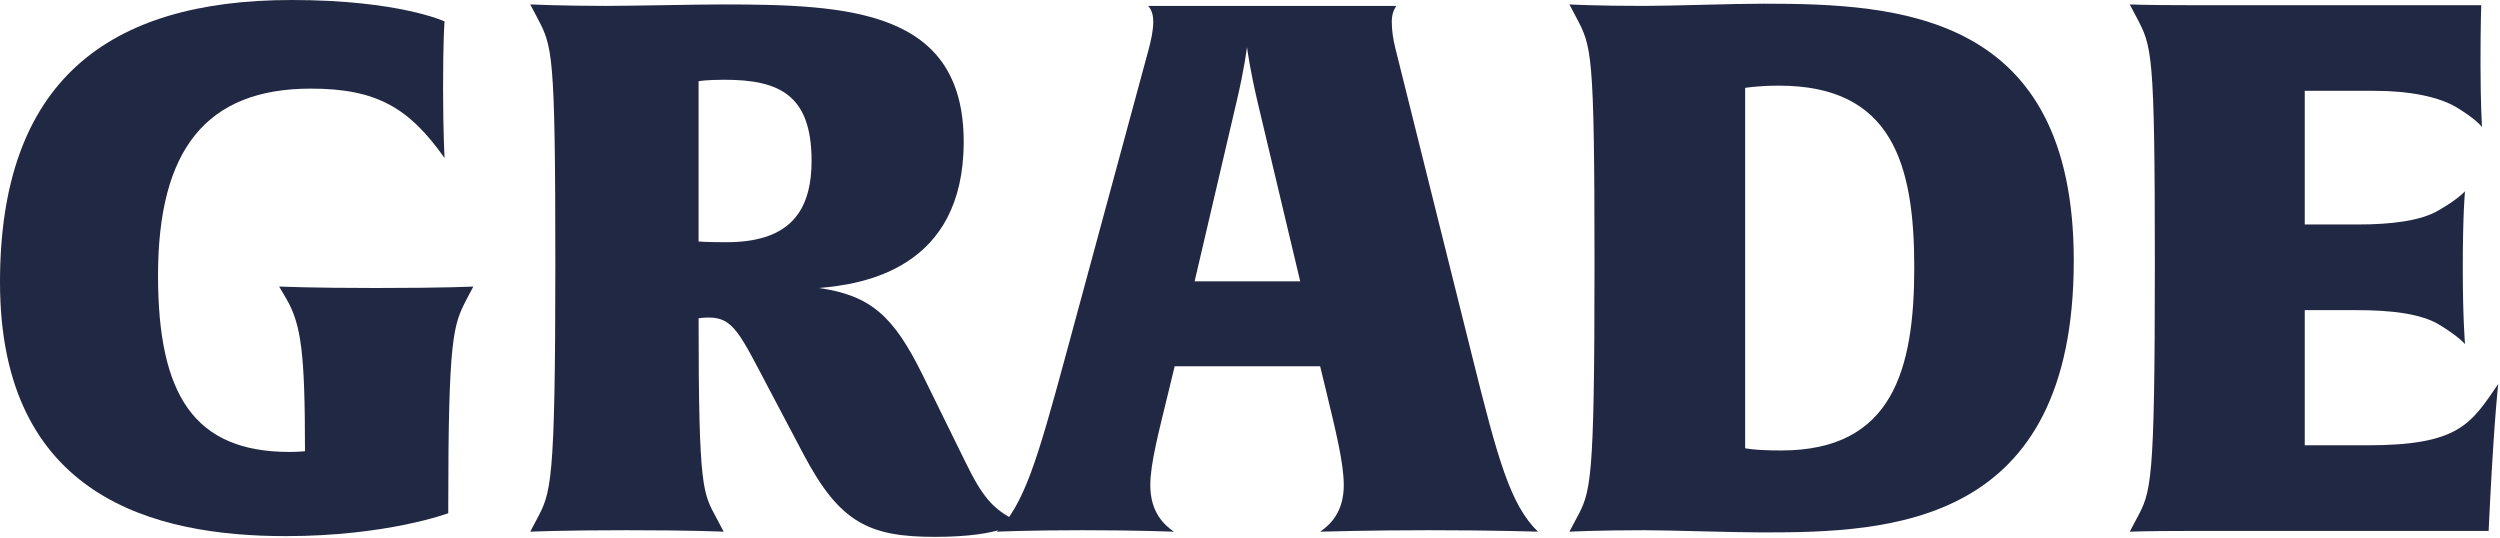 <svg width="325" height="70" viewBox="0 0 325 70" fill="none" xmlns="http://www.w3.org/2000/svg">
<path d="M324.77 49.92C324.77 49.92 324.29 53.952 323.714 65.088L323.522 69.024H284.258C279.074 69.024 276.866 69.12 276.866 69.12L277.73 67.488C279.65 63.936 280.13 63.168 280.13 34.368C280.13 6.432 279.746 6.048 277.73 2.208L276.866 0.576C276.866 0.576 278.978 0.672 284.162 0.672H322.562C322.562 0.672 322.466 2.976 322.466 8.256C322.466 13.728 322.658 16.32 322.658 16.512C322.562 16.416 321.986 15.552 319.298 13.92C316.994 12.576 313.25 11.808 308.738 11.808H299.618V29.184H306.434C310.946 29.184 314.69 28.704 316.994 27.36C319.49 25.92 320.258 25.056 320.45 24.864C320.45 24.96 320.162 27.552 320.162 34.848C320.162 41.568 320.45 44.544 320.45 44.736C320.354 44.64 319.682 43.776 316.994 42.144C314.69 40.8 310.946 40.32 306.434 40.32H299.618V57.888H307.778C319.682 57.888 321.218 55.104 324.77 49.92Z" fill="#212843"/>
<path d="M269.59 33.888C269.59 68.352 245.782 69.216 229.174 69.216C225.43 69.216 216.79 68.928 213.814 68.928C207.67 68.928 204.022 69.12 204.022 69.12L204.886 67.488C206.806 63.936 207.286 63.168 207.286 34.368C207.286 6.432 206.902 6.048 204.886 2.208L204.022 0.576C204.022 0.576 207.574 0.768 213.622 0.768C217.462 0.768 225.142 0.48 229.27 0.48C246.934 0.48 269.59 1.728 269.59 33.888ZM248.854 34.752C248.854 21.312 245.974 11.136 231.286 11.136C228.502 11.136 226.87 11.424 226.87 11.424V58.272C226.87 58.272 228.022 58.56 231.574 58.56C246.07 58.56 248.854 48 248.854 34.752Z" fill="#212843"/>
<path d="M199.939 69.12C199.939 69.12 194.275 68.928 185.731 68.928C178.051 68.928 171.619 69.12 171.619 69.12C172.867 68.256 174.691 66.624 174.691 63.072C174.691 60.192 173.635 55.968 172.387 50.784L171.619 47.616H152.707L151.939 50.784C150.691 55.968 149.539 60.192 149.539 63.072C149.539 66.624 151.363 68.256 152.611 69.12C152.611 69.12 147.715 68.928 140.803 68.928C133.795 68.928 129.571 69.12 129.571 69.12C133.123 65.664 134.851 59.808 138.499 46.368L149.347 6.336C149.635 5.184 149.923 4.032 149.923 2.784C149.923 1.536 149.443 0.96 149.251 0.768H181.507C181.507 0.864 180.931 1.44 180.931 2.784C180.931 4.032 181.123 5.184 181.411 6.336L191.395 46.368C194.755 59.904 196.387 65.664 199.939 69.12ZM169.027 36.576L163.459 13.152C162.499 9.024 162.211 6.816 162.115 6.144C162.019 6.624 161.827 8.64 160.771 13.152L155.299 36.576H169.027Z" fill="#212843"/>
<path d="M132.289 67.776C132.289 67.776 130.561 69.792 121.537 69.792C112.993 69.792 109.153 67.968 104.449 59.04L99.937 50.496C96.193 43.392 95.329 41.28 92.161 41.28C91.393 41.28 90.817 41.376 90.817 41.376C90.817 64.032 91.393 64.032 93.217 67.488L94.081 69.12C94.081 69.12 90.145 68.928 81.505 68.928C72.961 68.928 68.929 69.12 68.929 69.12L69.793 67.488C71.617 64.032 72.193 63.168 72.193 34.368C72.193 6.432 71.809 6.048 69.793 2.208L68.929 0.576C68.929 0.576 73.153 0.768 78.721 0.768C81.985 0.768 90.721 0.576 93.793 0.576C110.305 0.576 125.281 1.248 125.281 18.432C125.281 34.944 112.225 36.96 106.465 37.44C113.185 38.4 116.161 41.088 119.905 48.672L125.473 60C127.681 64.512 129.025 66.24 132.289 67.776ZM105.505 20.928C105.505 12.384 101.377 10.368 94.177 10.368C91.681 10.368 90.817 10.56 90.817 10.56V31.392C90.817 31.392 91.681 31.488 94.369 31.488C96.289 31.488 97.921 31.296 99.457 30.816C103.105 29.664 105.505 26.88 105.505 20.928Z" fill="#212843"/>
<path d="M61.536 37.248L60.672 38.88C58.944 42.24 58.272 43.584 58.272 66.144V66.72C58.272 66.72 50.304 69.696 37.152 69.696C20.16 69.696 0 64.704 0 36.672C0 10.656 13.92 0 37.92 0C51.84 0 57.792 2.784 57.792 2.784C57.792 2.784 57.6 4.8 57.6 11.52C57.6 16.992 57.792 20.544 57.792 20.544C53.184 14.016 48.96 11.52 40.416 11.52C26.784 11.52 20.544 19.488 20.544 35.808C20.544 51.36 25.248 58.752 37.632 58.752C38.88 58.752 39.648 58.656 39.648 58.656C39.648 45.888 39.168 42.24 37.248 38.88L36.288 37.248C36.288 37.248 40.32 37.44 48.864 37.44C58.176 37.44 61.536 37.248 61.536 37.248Z" fill="#212843"/>
</svg>
